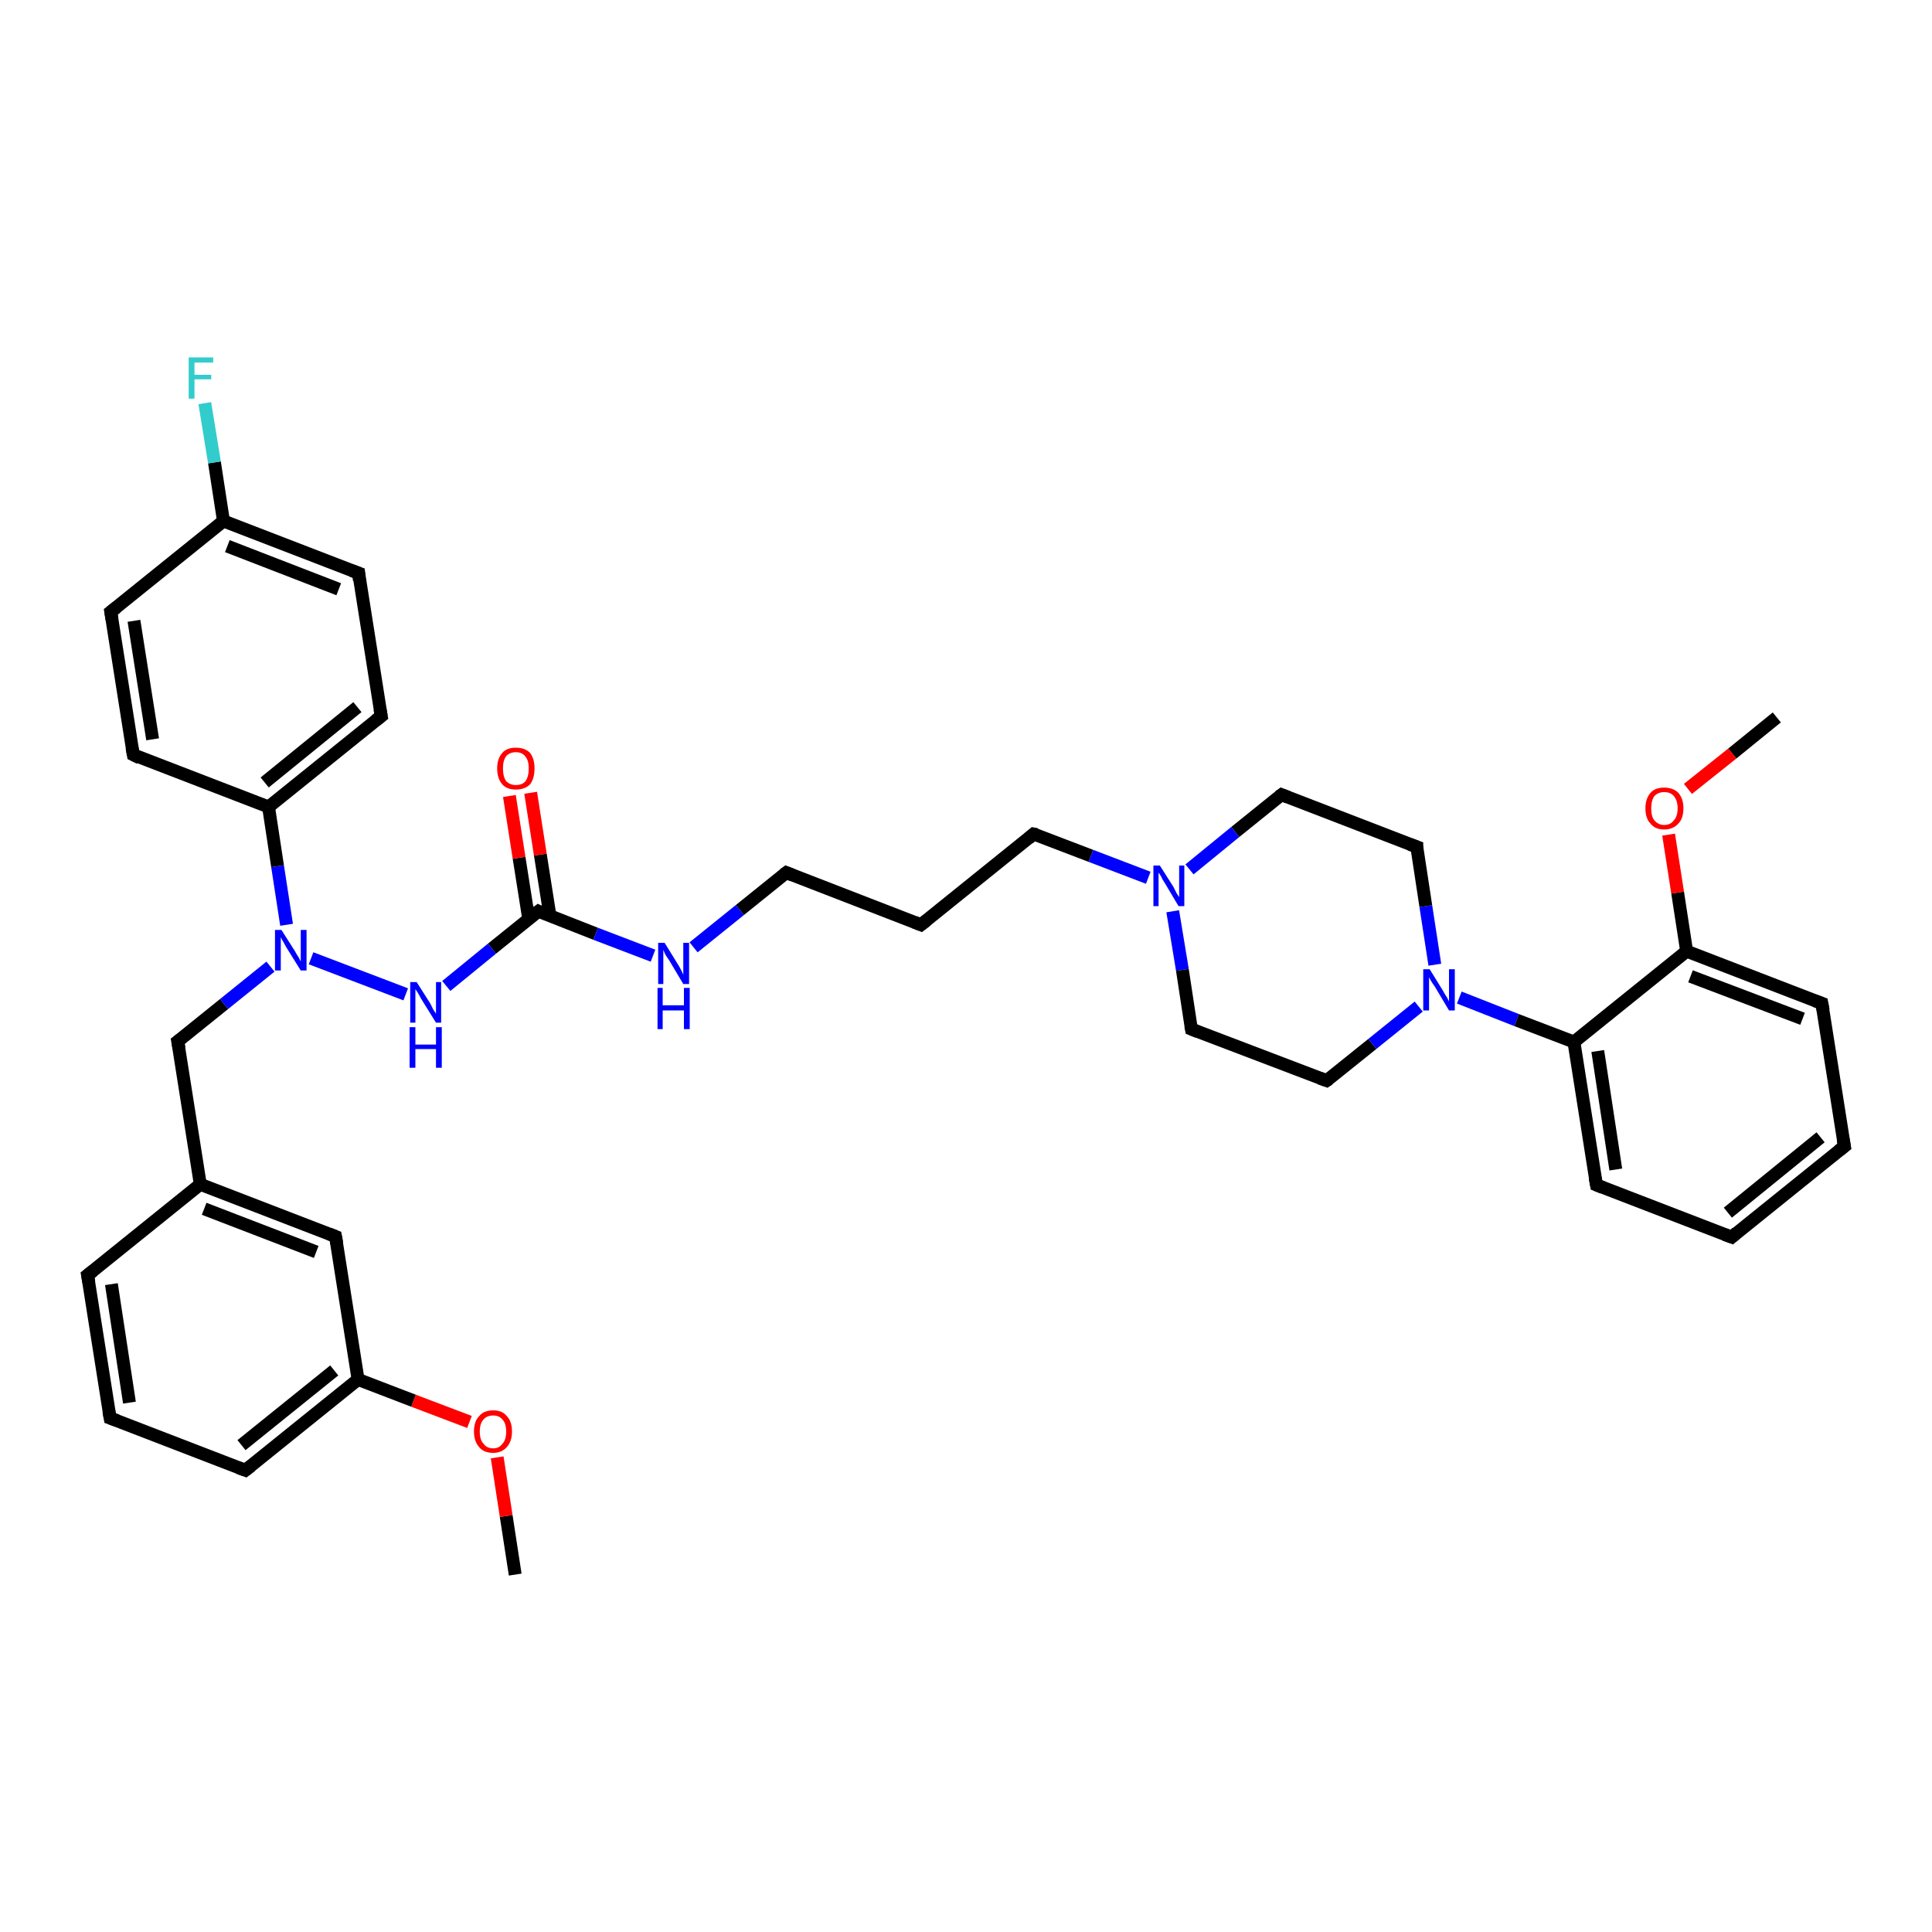 <?xml version='1.0' encoding='iso-8859-1'?>
<svg version='1.1' baseProfile='full'
              xmlns='http://www.w3.org/2000/svg'
                      xmlns:rdkit='http://www.rdkit.org/xml'
                      xmlns:xlink='http://www.w3.org/1999/xlink'
                  xml:space='preserve'
width='300px' height='300px' viewBox='0 0 300 300'>
<!-- END OF HEADER -->
<rect style='opacity:1.0;fill:#FFFFFF;stroke:none' width='300.0' height='300.0' x='0.0' y='0.0'> </rect>
<path class='bond-0 atom-0 atom-1' d='M 80.0,244.5 L 78.6,235.4' style='fill:none;fill-rule:evenodd;stroke:#000000;stroke-width:2.0px;stroke-linecap:butt;stroke-linejoin:miter;stroke-opacity:1' />
<path class='bond-0 atom-0 atom-1' d='M 78.6,235.4 L 77.2,226.3' style='fill:none;fill-rule:evenodd;stroke:#FF0000;stroke-width:2.0px;stroke-linecap:butt;stroke-linejoin:miter;stroke-opacity:1' />
<path class='bond-1 atom-1 atom-2' d='M 72.9,220.8 L 64.2,217.5' style='fill:none;fill-rule:evenodd;stroke:#FF0000;stroke-width:2.0px;stroke-linecap:butt;stroke-linejoin:miter;stroke-opacity:1' />
<path class='bond-1 atom-1 atom-2' d='M 64.2,217.5 L 55.6,214.2' style='fill:none;fill-rule:evenodd;stroke:#000000;stroke-width:2.0px;stroke-linecap:butt;stroke-linejoin:miter;stroke-opacity:1' />
<path class='bond-2 atom-2 atom-3' d='M 55.6,214.2 L 38.1,228.3' style='fill:none;fill-rule:evenodd;stroke:#000000;stroke-width:2.0px;stroke-linecap:butt;stroke-linejoin:miter;stroke-opacity:1' />
<path class='bond-2 atom-2 atom-3' d='M 51.9,212.8 L 37.5,224.4' style='fill:none;fill-rule:evenodd;stroke:#000000;stroke-width:2.0px;stroke-linecap:butt;stroke-linejoin:miter;stroke-opacity:1' />
<path class='bond-3 atom-3 atom-4' d='M 38.1,228.3 L 17.1,220.2' style='fill:none;fill-rule:evenodd;stroke:#000000;stroke-width:2.0px;stroke-linecap:butt;stroke-linejoin:miter;stroke-opacity:1' />
<path class='bond-4 atom-4 atom-5' d='M 17.1,220.2 L 13.6,198.0' style='fill:none;fill-rule:evenodd;stroke:#000000;stroke-width:2.0px;stroke-linecap:butt;stroke-linejoin:miter;stroke-opacity:1' />
<path class='bond-4 atom-4 atom-5' d='M 20.1,217.8 L 17.3,199.4' style='fill:none;fill-rule:evenodd;stroke:#000000;stroke-width:2.0px;stroke-linecap:butt;stroke-linejoin:miter;stroke-opacity:1' />
<path class='bond-5 atom-5 atom-6' d='M 13.6,198.0 L 31.1,183.9' style='fill:none;fill-rule:evenodd;stroke:#000000;stroke-width:2.0px;stroke-linecap:butt;stroke-linejoin:miter;stroke-opacity:1' />
<path class='bond-6 atom-6 atom-7' d='M 31.1,183.9 L 27.6,161.7' style='fill:none;fill-rule:evenodd;stroke:#000000;stroke-width:2.0px;stroke-linecap:butt;stroke-linejoin:miter;stroke-opacity:1' />
<path class='bond-7 atom-7 atom-8' d='M 27.6,161.7 L 34.8,155.9' style='fill:none;fill-rule:evenodd;stroke:#000000;stroke-width:2.0px;stroke-linecap:butt;stroke-linejoin:miter;stroke-opacity:1' />
<path class='bond-7 atom-7 atom-8' d='M 34.8,155.9 L 42.0,150.1' style='fill:none;fill-rule:evenodd;stroke:#0000FF;stroke-width:2.0px;stroke-linecap:butt;stroke-linejoin:miter;stroke-opacity:1' />
<path class='bond-8 atom-8 atom-9' d='M 48.3,148.8 L 63.0,154.4' style='fill:none;fill-rule:evenodd;stroke:#0000FF;stroke-width:2.0px;stroke-linecap:butt;stroke-linejoin:miter;stroke-opacity:1' />
<path class='bond-9 atom-9 atom-10' d='M 69.3,153.1 L 76.4,147.3' style='fill:none;fill-rule:evenodd;stroke:#0000FF;stroke-width:2.0px;stroke-linecap:butt;stroke-linejoin:miter;stroke-opacity:1' />
<path class='bond-9 atom-9 atom-10' d='M 76.4,147.3 L 83.6,141.5' style='fill:none;fill-rule:evenodd;stroke:#000000;stroke-width:2.0px;stroke-linecap:butt;stroke-linejoin:miter;stroke-opacity:1' />
<path class='bond-10 atom-10 atom-11' d='M 85.4,142.2 L 83.9,132.7' style='fill:none;fill-rule:evenodd;stroke:#000000;stroke-width:2.0px;stroke-linecap:butt;stroke-linejoin:miter;stroke-opacity:1' />
<path class='bond-10 atom-10 atom-11' d='M 83.9,132.7 L 82.4,123.1' style='fill:none;fill-rule:evenodd;stroke:#FF0000;stroke-width:2.0px;stroke-linecap:butt;stroke-linejoin:miter;stroke-opacity:1' />
<path class='bond-10 atom-10 atom-11' d='M 82.1,142.7 L 80.6,133.2' style='fill:none;fill-rule:evenodd;stroke:#000000;stroke-width:2.0px;stroke-linecap:butt;stroke-linejoin:miter;stroke-opacity:1' />
<path class='bond-10 atom-10 atom-11' d='M 80.6,133.2 L 79.1,123.6' style='fill:none;fill-rule:evenodd;stroke:#FF0000;stroke-width:2.0px;stroke-linecap:butt;stroke-linejoin:miter;stroke-opacity:1' />
<path class='bond-11 atom-10 atom-12' d='M 83.6,141.5 L 92.5,145.0' style='fill:none;fill-rule:evenodd;stroke:#000000;stroke-width:2.0px;stroke-linecap:butt;stroke-linejoin:miter;stroke-opacity:1' />
<path class='bond-11 atom-10 atom-12' d='M 92.5,145.0 L 101.4,148.4' style='fill:none;fill-rule:evenodd;stroke:#0000FF;stroke-width:2.0px;stroke-linecap:butt;stroke-linejoin:miter;stroke-opacity:1' />
<path class='bond-12 atom-12 atom-13' d='M 107.7,147.1 L 114.9,141.3' style='fill:none;fill-rule:evenodd;stroke:#0000FF;stroke-width:2.0px;stroke-linecap:butt;stroke-linejoin:miter;stroke-opacity:1' />
<path class='bond-12 atom-12 atom-13' d='M 114.9,141.3 L 122.1,135.5' style='fill:none;fill-rule:evenodd;stroke:#000000;stroke-width:2.0px;stroke-linecap:butt;stroke-linejoin:miter;stroke-opacity:1' />
<path class='bond-13 atom-13 atom-14' d='M 122.1,135.5 L 143.0,143.6' style='fill:none;fill-rule:evenodd;stroke:#000000;stroke-width:2.0px;stroke-linecap:butt;stroke-linejoin:miter;stroke-opacity:1' />
<path class='bond-14 atom-14 atom-15' d='M 143.0,143.6 L 160.5,129.5' style='fill:none;fill-rule:evenodd;stroke:#000000;stroke-width:2.0px;stroke-linecap:butt;stroke-linejoin:miter;stroke-opacity:1' />
<path class='bond-15 atom-15 atom-16' d='M 160.5,129.5 L 169.4,132.9' style='fill:none;fill-rule:evenodd;stroke:#000000;stroke-width:2.0px;stroke-linecap:butt;stroke-linejoin:miter;stroke-opacity:1' />
<path class='bond-15 atom-15 atom-16' d='M 169.4,132.9 L 178.3,136.3' style='fill:none;fill-rule:evenodd;stroke:#0000FF;stroke-width:2.0px;stroke-linecap:butt;stroke-linejoin:miter;stroke-opacity:1' />
<path class='bond-16 atom-16 atom-17' d='M 182.1,141.5 L 183.6,150.6' style='fill:none;fill-rule:evenodd;stroke:#0000FF;stroke-width:2.0px;stroke-linecap:butt;stroke-linejoin:miter;stroke-opacity:1' />
<path class='bond-16 atom-16 atom-17' d='M 183.6,150.6 L 185.0,159.8' style='fill:none;fill-rule:evenodd;stroke:#000000;stroke-width:2.0px;stroke-linecap:butt;stroke-linejoin:miter;stroke-opacity:1' />
<path class='bond-17 atom-17 atom-18' d='M 185.0,159.8 L 206.0,167.8' style='fill:none;fill-rule:evenodd;stroke:#000000;stroke-width:2.0px;stroke-linecap:butt;stroke-linejoin:miter;stroke-opacity:1' />
<path class='bond-18 atom-18 atom-19' d='M 206.0,167.8 L 213.1,162.1' style='fill:none;fill-rule:evenodd;stroke:#000000;stroke-width:2.0px;stroke-linecap:butt;stroke-linejoin:miter;stroke-opacity:1' />
<path class='bond-18 atom-18 atom-19' d='M 213.1,162.1 L 220.3,156.3' style='fill:none;fill-rule:evenodd;stroke:#0000FF;stroke-width:2.0px;stroke-linecap:butt;stroke-linejoin:miter;stroke-opacity:1' />
<path class='bond-19 atom-19 atom-20' d='M 222.8,149.8 L 221.4,140.7' style='fill:none;fill-rule:evenodd;stroke:#0000FF;stroke-width:2.0px;stroke-linecap:butt;stroke-linejoin:miter;stroke-opacity:1' />
<path class='bond-19 atom-19 atom-20' d='M 221.4,140.7 L 220.0,131.5' style='fill:none;fill-rule:evenodd;stroke:#000000;stroke-width:2.0px;stroke-linecap:butt;stroke-linejoin:miter;stroke-opacity:1' />
<path class='bond-20 atom-20 atom-21' d='M 220.0,131.5 L 199.0,123.4' style='fill:none;fill-rule:evenodd;stroke:#000000;stroke-width:2.0px;stroke-linecap:butt;stroke-linejoin:miter;stroke-opacity:1' />
<path class='bond-21 atom-19 atom-22' d='M 226.6,154.9 L 235.5,158.4' style='fill:none;fill-rule:evenodd;stroke:#0000FF;stroke-width:2.0px;stroke-linecap:butt;stroke-linejoin:miter;stroke-opacity:1' />
<path class='bond-21 atom-19 atom-22' d='M 235.5,158.4 L 244.4,161.8' style='fill:none;fill-rule:evenodd;stroke:#000000;stroke-width:2.0px;stroke-linecap:butt;stroke-linejoin:miter;stroke-opacity:1' />
<path class='bond-22 atom-22 atom-23' d='M 244.4,161.8 L 247.9,184.0' style='fill:none;fill-rule:evenodd;stroke:#000000;stroke-width:2.0px;stroke-linecap:butt;stroke-linejoin:miter;stroke-opacity:1' />
<path class='bond-22 atom-22 atom-23' d='M 248.1,163.2 L 250.9,181.6' style='fill:none;fill-rule:evenodd;stroke:#000000;stroke-width:2.0px;stroke-linecap:butt;stroke-linejoin:miter;stroke-opacity:1' />
<path class='bond-23 atom-23 atom-24' d='M 247.9,184.0 L 268.9,192.1' style='fill:none;fill-rule:evenodd;stroke:#000000;stroke-width:2.0px;stroke-linecap:butt;stroke-linejoin:miter;stroke-opacity:1' />
<path class='bond-24 atom-24 atom-25' d='M 268.9,192.1 L 286.4,178.0' style='fill:none;fill-rule:evenodd;stroke:#000000;stroke-width:2.0px;stroke-linecap:butt;stroke-linejoin:miter;stroke-opacity:1' />
<path class='bond-24 atom-24 atom-25' d='M 268.3,188.3 L 282.7,176.6' style='fill:none;fill-rule:evenodd;stroke:#000000;stroke-width:2.0px;stroke-linecap:butt;stroke-linejoin:miter;stroke-opacity:1' />
<path class='bond-25 atom-25 atom-26' d='M 286.4,178.0 L 282.9,155.8' style='fill:none;fill-rule:evenodd;stroke:#000000;stroke-width:2.0px;stroke-linecap:butt;stroke-linejoin:miter;stroke-opacity:1' />
<path class='bond-26 atom-26 atom-27' d='M 282.9,155.8 L 261.9,147.7' style='fill:none;fill-rule:evenodd;stroke:#000000;stroke-width:2.0px;stroke-linecap:butt;stroke-linejoin:miter;stroke-opacity:1' />
<path class='bond-26 atom-26 atom-27' d='M 279.9,158.2 L 262.5,151.6' style='fill:none;fill-rule:evenodd;stroke:#000000;stroke-width:2.0px;stroke-linecap:butt;stroke-linejoin:miter;stroke-opacity:1' />
<path class='bond-27 atom-27 atom-28' d='M 261.9,147.7 L 260.5,138.6' style='fill:none;fill-rule:evenodd;stroke:#000000;stroke-width:2.0px;stroke-linecap:butt;stroke-linejoin:miter;stroke-opacity:1' />
<path class='bond-27 atom-27 atom-28' d='M 260.5,138.6 L 259.1,129.6' style='fill:none;fill-rule:evenodd;stroke:#FF0000;stroke-width:2.0px;stroke-linecap:butt;stroke-linejoin:miter;stroke-opacity:1' />
<path class='bond-28 atom-28 atom-29' d='M 262.1,122.5 L 269.0,117.0' style='fill:none;fill-rule:evenodd;stroke:#FF0000;stroke-width:2.0px;stroke-linecap:butt;stroke-linejoin:miter;stroke-opacity:1' />
<path class='bond-28 atom-28 atom-29' d='M 269.0,117.0 L 275.9,111.4' style='fill:none;fill-rule:evenodd;stroke:#000000;stroke-width:2.0px;stroke-linecap:butt;stroke-linejoin:miter;stroke-opacity:1' />
<path class='bond-29 atom-8 atom-30' d='M 44.5,143.6 L 43.1,134.5' style='fill:none;fill-rule:evenodd;stroke:#0000FF;stroke-width:2.0px;stroke-linecap:butt;stroke-linejoin:miter;stroke-opacity:1' />
<path class='bond-29 atom-8 atom-30' d='M 43.1,134.5 L 41.7,125.3' style='fill:none;fill-rule:evenodd;stroke:#000000;stroke-width:2.0px;stroke-linecap:butt;stroke-linejoin:miter;stroke-opacity:1' />
<path class='bond-30 atom-30 atom-31' d='M 41.7,125.3 L 59.2,111.2' style='fill:none;fill-rule:evenodd;stroke:#000000;stroke-width:2.0px;stroke-linecap:butt;stroke-linejoin:miter;stroke-opacity:1' />
<path class='bond-30 atom-30 atom-31' d='M 41.1,121.5 L 55.5,109.8' style='fill:none;fill-rule:evenodd;stroke:#000000;stroke-width:2.0px;stroke-linecap:butt;stroke-linejoin:miter;stroke-opacity:1' />
<path class='bond-31 atom-31 atom-32' d='M 59.2,111.2 L 55.7,89.0' style='fill:none;fill-rule:evenodd;stroke:#000000;stroke-width:2.0px;stroke-linecap:butt;stroke-linejoin:miter;stroke-opacity:1' />
<path class='bond-32 atom-32 atom-33' d='M 55.7,89.0 L 34.7,80.9' style='fill:none;fill-rule:evenodd;stroke:#000000;stroke-width:2.0px;stroke-linecap:butt;stroke-linejoin:miter;stroke-opacity:1' />
<path class='bond-32 atom-32 atom-33' d='M 52.6,91.5 L 35.3,84.8' style='fill:none;fill-rule:evenodd;stroke:#000000;stroke-width:2.0px;stroke-linecap:butt;stroke-linejoin:miter;stroke-opacity:1' />
<path class='bond-33 atom-33 atom-34' d='M 34.7,80.9 L 33.3,71.8' style='fill:none;fill-rule:evenodd;stroke:#000000;stroke-width:2.0px;stroke-linecap:butt;stroke-linejoin:miter;stroke-opacity:1' />
<path class='bond-33 atom-33 atom-34' d='M 33.3,71.8 L 31.8,62.6' style='fill:none;fill-rule:evenodd;stroke:#33CCCC;stroke-width:2.0px;stroke-linecap:butt;stroke-linejoin:miter;stroke-opacity:1' />
<path class='bond-34 atom-33 atom-35' d='M 34.7,80.9 L 17.2,95.0' style='fill:none;fill-rule:evenodd;stroke:#000000;stroke-width:2.0px;stroke-linecap:butt;stroke-linejoin:miter;stroke-opacity:1' />
<path class='bond-35 atom-35 atom-36' d='M 17.2,95.0 L 20.7,117.2' style='fill:none;fill-rule:evenodd;stroke:#000000;stroke-width:2.0px;stroke-linecap:butt;stroke-linejoin:miter;stroke-opacity:1' />
<path class='bond-35 atom-35 atom-36' d='M 20.8,96.4 L 23.7,114.8' style='fill:none;fill-rule:evenodd;stroke:#000000;stroke-width:2.0px;stroke-linecap:butt;stroke-linejoin:miter;stroke-opacity:1' />
<path class='bond-36 atom-6 atom-37' d='M 31.1,183.9 L 52.1,192.0' style='fill:none;fill-rule:evenodd;stroke:#000000;stroke-width:2.0px;stroke-linecap:butt;stroke-linejoin:miter;stroke-opacity:1' />
<path class='bond-36 atom-6 atom-37' d='M 31.7,187.7 L 49.1,194.4' style='fill:none;fill-rule:evenodd;stroke:#000000;stroke-width:2.0px;stroke-linecap:butt;stroke-linejoin:miter;stroke-opacity:1' />
<path class='bond-37 atom-37 atom-2' d='M 52.1,192.0 L 55.6,214.2' style='fill:none;fill-rule:evenodd;stroke:#000000;stroke-width:2.0px;stroke-linecap:butt;stroke-linejoin:miter;stroke-opacity:1' />
<path class='bond-38 atom-21 atom-16' d='M 199.0,123.4 L 191.8,129.2' style='fill:none;fill-rule:evenodd;stroke:#000000;stroke-width:2.0px;stroke-linecap:butt;stroke-linejoin:miter;stroke-opacity:1' />
<path class='bond-38 atom-21 atom-16' d='M 191.8,129.2 L 184.7,135.0' style='fill:none;fill-rule:evenodd;stroke:#0000FF;stroke-width:2.0px;stroke-linecap:butt;stroke-linejoin:miter;stroke-opacity:1' />
<path class='bond-39 atom-27 atom-22' d='M 261.9,147.7 L 244.4,161.8' style='fill:none;fill-rule:evenodd;stroke:#000000;stroke-width:2.0px;stroke-linecap:butt;stroke-linejoin:miter;stroke-opacity:1' />
<path class='bond-40 atom-36 atom-30' d='M 20.7,117.2 L 41.7,125.3' style='fill:none;fill-rule:evenodd;stroke:#000000;stroke-width:2.0px;stroke-linecap:butt;stroke-linejoin:miter;stroke-opacity:1' />
<path d='M 39.0,227.6 L 38.1,228.3 L 37.0,227.9' style='fill:none;stroke:#000000;stroke-width:2.0px;stroke-linecap:butt;stroke-linejoin:miter;stroke-opacity:1;' />
<path d='M 18.2,220.6 L 17.1,220.2 L 16.9,219.1' style='fill:none;stroke:#000000;stroke-width:2.0px;stroke-linecap:butt;stroke-linejoin:miter;stroke-opacity:1;' />
<path d='M 13.8,199.1 L 13.6,198.0 L 14.5,197.3' style='fill:none;stroke:#000000;stroke-width:2.0px;stroke-linecap:butt;stroke-linejoin:miter;stroke-opacity:1;' />
<path d='M 27.8,162.8 L 27.6,161.7 L 28.0,161.4' style='fill:none;stroke:#000000;stroke-width:2.0px;stroke-linecap:butt;stroke-linejoin:miter;stroke-opacity:1;' />
<path d='M 83.2,141.8 L 83.6,141.5 L 84.0,141.7' style='fill:none;stroke:#000000;stroke-width:2.0px;stroke-linecap:butt;stroke-linejoin:miter;stroke-opacity:1;' />
<path d='M 121.7,135.8 L 122.1,135.5 L 123.1,135.9' style='fill:none;stroke:#000000;stroke-width:2.0px;stroke-linecap:butt;stroke-linejoin:miter;stroke-opacity:1;' />
<path d='M 142.0,143.2 L 143.0,143.6 L 143.9,142.9' style='fill:none;stroke:#000000;stroke-width:2.0px;stroke-linecap:butt;stroke-linejoin:miter;stroke-opacity:1;' />
<path d='M 159.7,130.2 L 160.5,129.5 L 161.0,129.6' style='fill:none;stroke:#000000;stroke-width:2.0px;stroke-linecap:butt;stroke-linejoin:miter;stroke-opacity:1;' />
<path d='M 184.9,159.3 L 185.0,159.8 L 186.0,160.2' style='fill:none;stroke:#000000;stroke-width:2.0px;stroke-linecap:butt;stroke-linejoin:miter;stroke-opacity:1;' />
<path d='M 204.9,167.4 L 206.0,167.8 L 206.3,167.6' style='fill:none;stroke:#000000;stroke-width:2.0px;stroke-linecap:butt;stroke-linejoin:miter;stroke-opacity:1;' />
<path d='M 220.0,132.0 L 220.0,131.5 L 218.9,131.1' style='fill:none;stroke:#000000;stroke-width:2.0px;stroke-linecap:butt;stroke-linejoin:miter;stroke-opacity:1;' />
<path d='M 200.0,123.8 L 199.0,123.4 L 198.6,123.7' style='fill:none;stroke:#000000;stroke-width:2.0px;stroke-linecap:butt;stroke-linejoin:miter;stroke-opacity:1;' />
<path d='M 247.7,182.9 L 247.9,184.0 L 248.9,184.4' style='fill:none;stroke:#000000;stroke-width:2.0px;stroke-linecap:butt;stroke-linejoin:miter;stroke-opacity:1;' />
<path d='M 267.8,191.7 L 268.9,192.1 L 269.7,191.4' style='fill:none;stroke:#000000;stroke-width:2.0px;stroke-linecap:butt;stroke-linejoin:miter;stroke-opacity:1;' />
<path d='M 285.5,178.7 L 286.4,178.0 L 286.2,176.9' style='fill:none;stroke:#000000;stroke-width:2.0px;stroke-linecap:butt;stroke-linejoin:miter;stroke-opacity:1;' />
<path d='M 283.1,156.9 L 282.9,155.8 L 281.8,155.4' style='fill:none;stroke:#000000;stroke-width:2.0px;stroke-linecap:butt;stroke-linejoin:miter;stroke-opacity:1;' />
<path d='M 58.3,111.9 L 59.2,111.2 L 59.0,110.1' style='fill:none;stroke:#000000;stroke-width:2.0px;stroke-linecap:butt;stroke-linejoin:miter;stroke-opacity:1;' />
<path d='M 55.8,90.1 L 55.7,89.0 L 54.6,88.6' style='fill:none;stroke:#000000;stroke-width:2.0px;stroke-linecap:butt;stroke-linejoin:miter;stroke-opacity:1;' />
<path d='M 18.1,94.3 L 17.2,95.0 L 17.4,96.2' style='fill:none;stroke:#000000;stroke-width:2.0px;stroke-linecap:butt;stroke-linejoin:miter;stroke-opacity:1;' />
<path d='M 20.5,116.1 L 20.7,117.2 L 21.7,117.7' style='fill:none;stroke:#000000;stroke-width:2.0px;stroke-linecap:butt;stroke-linejoin:miter;stroke-opacity:1;' />
<path d='M 51.1,191.6 L 52.1,192.0 L 52.3,193.1' style='fill:none;stroke:#000000;stroke-width:2.0px;stroke-linecap:butt;stroke-linejoin:miter;stroke-opacity:1;' />
<path class='atom-1' d='M 73.6 222.3
Q 73.6 220.7, 74.4 219.9
Q 75.1 219.0, 76.6 219.0
Q 78.0 219.0, 78.7 219.9
Q 79.5 220.7, 79.5 222.3
Q 79.5 223.8, 78.7 224.7
Q 77.9 225.6, 76.6 225.6
Q 75.1 225.6, 74.4 224.7
Q 73.6 223.8, 73.6 222.3
M 76.6 224.9
Q 77.5 224.9, 78.0 224.2
Q 78.6 223.6, 78.6 222.3
Q 78.6 221.0, 78.0 220.4
Q 77.5 219.8, 76.6 219.8
Q 75.6 219.8, 75.1 220.4
Q 74.5 221.0, 74.5 222.3
Q 74.5 223.6, 75.1 224.2
Q 75.6 224.9, 76.6 224.9
' fill='#FF0000'/>
<path class='atom-8' d='M 43.7 144.4
L 45.8 147.7
Q 46.0 148.1, 46.4 148.7
Q 46.7 149.3, 46.7 149.3
L 46.7 144.4
L 47.6 144.4
L 47.6 150.7
L 46.7 150.7
L 44.4 147.0
Q 44.2 146.6, 43.9 146.1
Q 43.6 145.6, 43.6 145.5
L 43.6 150.7
L 42.7 150.7
L 42.7 144.4
L 43.7 144.4
' fill='#0000FF'/>
<path class='atom-9' d='M 64.7 152.5
L 66.8 155.8
Q 67.0 156.2, 67.3 156.8
Q 67.7 157.4, 67.7 157.4
L 67.7 152.5
L 68.5 152.5
L 68.5 158.8
L 67.7 158.8
L 65.4 155.1
Q 65.2 154.7, 64.9 154.2
Q 64.6 153.7, 64.5 153.6
L 64.5 158.8
L 63.7 158.8
L 63.7 152.5
L 64.7 152.5
' fill='#0000FF'/>
<path class='atom-9' d='M 63.6 159.5
L 64.5 159.5
L 64.5 162.2
L 67.7 162.2
L 67.7 159.5
L 68.6 159.5
L 68.6 165.8
L 67.7 165.8
L 67.7 162.9
L 64.5 162.9
L 64.5 165.8
L 63.6 165.8
L 63.6 159.5
' fill='#0000FF'/>
<path class='atom-11' d='M 77.2 119.3
Q 77.2 117.8, 78.0 116.9
Q 78.7 116.1, 80.1 116.1
Q 81.5 116.1, 82.3 116.9
Q 83.0 117.8, 83.0 119.3
Q 83.0 120.9, 82.3 121.8
Q 81.5 122.6, 80.1 122.6
Q 78.7 122.6, 78.0 121.8
Q 77.2 120.9, 77.2 119.3
M 80.1 121.9
Q 81.1 121.9, 81.6 121.3
Q 82.1 120.6, 82.1 119.3
Q 82.1 118.1, 81.6 117.5
Q 81.1 116.8, 80.1 116.8
Q 79.2 116.8, 78.6 117.4
Q 78.1 118.1, 78.1 119.3
Q 78.1 120.6, 78.6 121.3
Q 79.2 121.9, 80.1 121.9
' fill='#FF0000'/>
<path class='atom-12' d='M 103.2 146.4
L 105.3 149.8
Q 105.5 150.1, 105.8 150.7
Q 106.1 151.3, 106.1 151.4
L 106.1 146.4
L 107.0 146.4
L 107.0 152.8
L 106.1 152.8
L 103.9 149.1
Q 103.6 148.7, 103.3 148.2
Q 103.1 147.7, 103.0 147.5
L 103.0 152.8
L 102.2 152.8
L 102.2 146.4
L 103.2 146.4
' fill='#0000FF'/>
<path class='atom-12' d='M 102.1 153.4
L 102.9 153.4
L 102.9 156.1
L 106.2 156.1
L 106.2 153.4
L 107.1 153.4
L 107.1 159.8
L 106.2 159.8
L 106.2 156.9
L 102.9 156.9
L 102.9 159.8
L 102.1 159.8
L 102.1 153.4
' fill='#0000FF'/>
<path class='atom-16' d='M 180.1 134.4
L 182.2 137.7
Q 182.4 138.1, 182.7 138.7
Q 183.1 139.3, 183.1 139.3
L 183.1 134.4
L 183.9 134.4
L 183.9 140.7
L 183.0 140.7
L 180.8 137.0
Q 180.5 136.6, 180.3 136.1
Q 180.0 135.6, 179.9 135.5
L 179.9 140.7
L 179.1 140.7
L 179.1 134.4
L 180.1 134.4
' fill='#0000FF'/>
<path class='atom-19' d='M 222.0 150.5
L 224.1 153.9
Q 224.3 154.3, 224.7 154.9
Q 225.0 155.5, 225.0 155.5
L 225.0 150.5
L 225.9 150.5
L 225.9 156.9
L 225.0 156.9
L 222.8 153.2
Q 222.5 152.8, 222.2 152.3
Q 221.9 151.8, 221.9 151.7
L 221.9 156.9
L 221.0 156.9
L 221.0 150.5
L 222.0 150.5
' fill='#0000FF'/>
<path class='atom-28' d='M 255.5 125.5
Q 255.5 124.0, 256.3 123.1
Q 257.0 122.3, 258.4 122.3
Q 259.8 122.3, 260.6 123.1
Q 261.4 124.0, 261.4 125.5
Q 261.4 127.1, 260.6 127.9
Q 259.8 128.8, 258.4 128.8
Q 257.0 128.8, 256.3 127.9
Q 255.5 127.1, 255.5 125.5
M 258.4 128.1
Q 259.4 128.1, 259.9 127.4
Q 260.5 126.8, 260.5 125.5
Q 260.5 124.3, 259.9 123.6
Q 259.4 123.0, 258.4 123.0
Q 257.5 123.0, 256.9 123.6
Q 256.4 124.3, 256.4 125.5
Q 256.4 126.8, 256.9 127.4
Q 257.5 128.1, 258.4 128.1
' fill='#FF0000'/>
<path class='atom-34' d='M 29.3 55.5
L 33.1 55.5
L 33.1 56.3
L 30.2 56.3
L 30.2 58.2
L 32.8 58.2
L 32.8 58.9
L 30.2 58.9
L 30.2 61.9
L 29.3 61.9
L 29.3 55.5
' fill='#33CCCC'/>
</svg>
